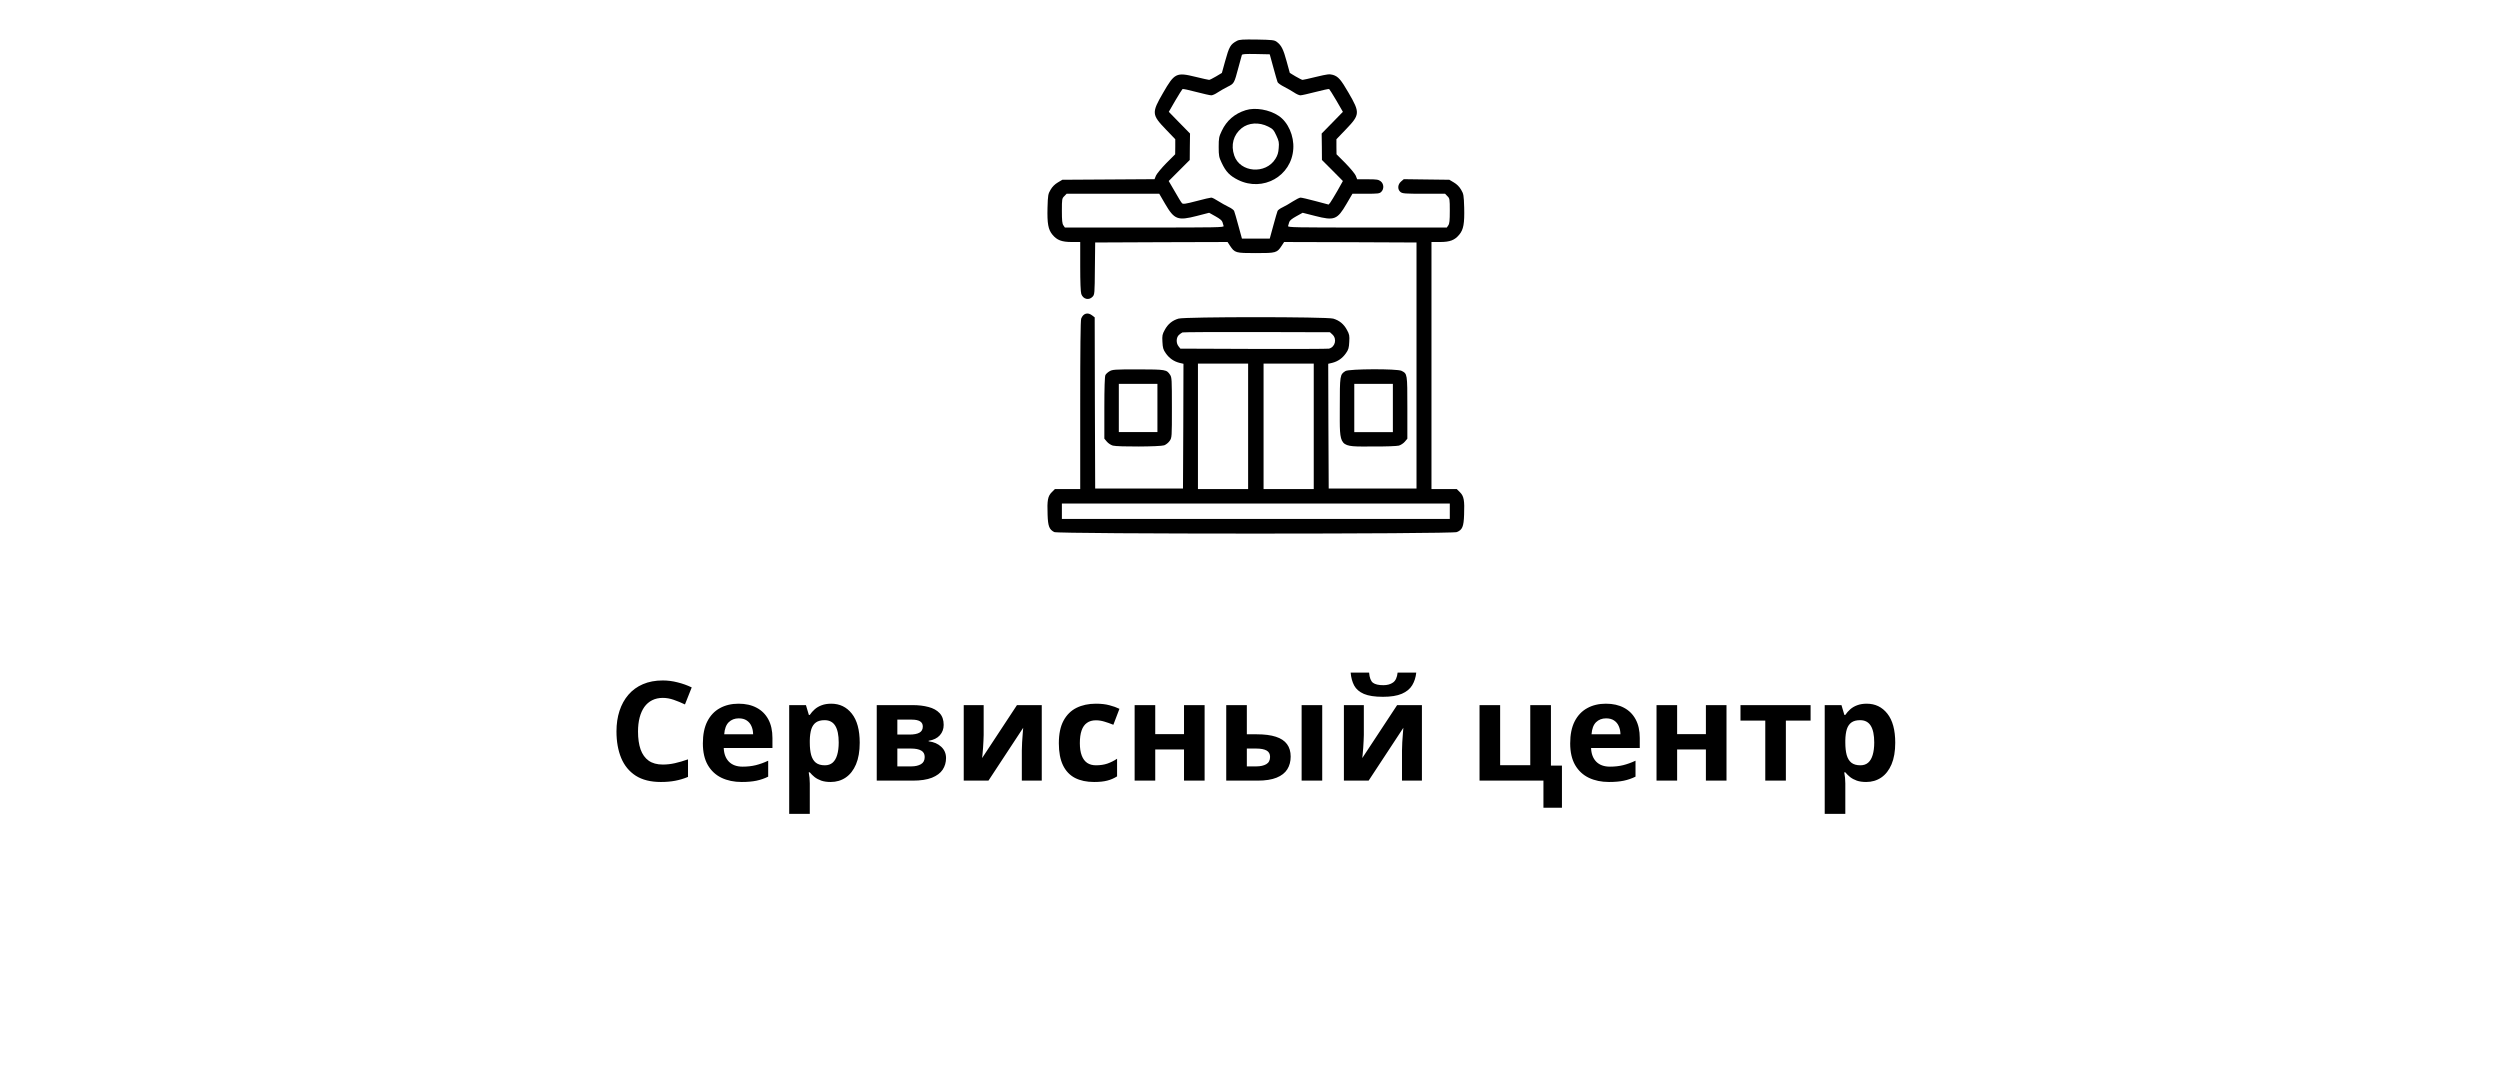 <svg width="253" height="108" viewBox="0 0 253 108" fill="none" xmlns="http://www.w3.org/2000/svg">
<g clip-path="url(#clip0_1736_751)" filter="url(#filter0_d_1736_751)">
<rect width="245" height="100" transform="translate(4)" fill="white"/>
<path d="M67.076 66.626C66.671 66.626 66.311 66.706 65.996 66.865C65.686 67.02 65.424 67.246 65.21 67.542C65 67.838 64.841 68.196 64.731 68.615C64.622 69.034 64.567 69.506 64.567 70.03C64.567 70.737 64.654 71.341 64.827 71.842C65.005 72.338 65.278 72.719 65.647 72.983C66.017 73.243 66.493 73.373 67.076 73.373C67.482 73.373 67.887 73.328 68.293 73.236C68.703 73.145 69.147 73.015 69.626 72.847V74.624C69.184 74.806 68.749 74.936 68.32 75.014C67.892 75.096 67.411 75.137 66.878 75.137C65.848 75.137 65 74.925 64.335 74.501C63.674 74.073 63.184 73.476 62.865 72.71C62.546 71.94 62.387 71.042 62.387 70.017C62.387 69.26 62.489 68.567 62.694 67.939C62.899 67.31 63.2 66.765 63.597 66.305C63.993 65.844 64.483 65.489 65.066 65.238C65.65 64.988 66.32 64.862 67.076 64.862C67.573 64.862 68.07 64.926 68.566 65.054C69.068 65.177 69.546 65.348 70.002 65.566L69.318 67.289C68.945 67.111 68.569 66.956 68.19 66.824C67.812 66.692 67.441 66.626 67.076 66.626ZM74.746 67.214C75.453 67.214 76.061 67.351 76.571 67.624C77.082 67.893 77.476 68.285 77.754 68.8C78.032 69.315 78.171 69.944 78.171 70.686V71.698H73.242C73.265 72.286 73.44 72.749 73.769 73.086C74.101 73.419 74.561 73.585 75.149 73.585C75.637 73.585 76.084 73.535 76.489 73.435C76.895 73.334 77.312 73.184 77.74 72.983V74.597C77.362 74.784 76.966 74.92 76.551 75.007C76.141 75.093 75.642 75.137 75.054 75.137C74.288 75.137 73.609 74.995 73.017 74.713C72.429 74.43 71.966 74 71.629 73.421C71.296 72.842 71.13 72.113 71.13 71.233C71.13 70.34 71.28 69.597 71.581 69.005C71.886 68.408 72.31 67.961 72.853 67.665C73.395 67.364 74.026 67.214 74.746 67.214ZM74.76 68.697C74.354 68.697 74.017 68.827 73.748 69.087C73.484 69.347 73.331 69.755 73.29 70.311H76.216C76.211 70.001 76.154 69.725 76.045 69.483C75.94 69.242 75.781 69.05 75.566 68.909C75.357 68.768 75.088 68.697 74.76 68.697ZM84.118 67.214C84.98 67.214 85.674 67.549 86.203 68.219C86.736 68.889 87.003 69.871 87.003 71.165C87.003 72.031 86.878 72.76 86.627 73.353C86.376 73.94 86.03 74.385 85.588 74.686C85.146 74.986 84.638 75.137 84.064 75.137C83.694 75.137 83.378 75.091 83.113 75C82.849 74.904 82.623 74.784 82.436 74.638C82.25 74.487 82.088 74.328 81.951 74.159H81.842C81.878 74.341 81.906 74.528 81.924 74.72C81.942 74.911 81.951 75.098 81.951 75.28V78.363H79.866V67.357H81.561L81.856 68.349H81.951C82.088 68.144 82.254 67.954 82.45 67.781C82.646 67.608 82.881 67.471 83.154 67.371C83.432 67.266 83.754 67.214 84.118 67.214ZM83.448 68.882C83.084 68.882 82.794 68.957 82.58 69.107C82.366 69.258 82.209 69.483 82.108 69.784C82.013 70.085 81.96 70.466 81.951 70.926V71.151C81.951 71.644 81.997 72.061 82.088 72.402C82.184 72.744 82.341 73.004 82.56 73.182C82.783 73.359 83.088 73.448 83.476 73.448C83.795 73.448 84.057 73.359 84.262 73.182C84.467 73.004 84.62 72.744 84.72 72.402C84.825 72.056 84.877 71.634 84.877 71.138C84.877 70.39 84.761 69.828 84.528 69.449C84.296 69.071 83.936 68.882 83.448 68.882ZM95.5 69.36C95.5 69.77 95.37 70.121 95.11 70.413C94.855 70.7 94.477 70.885 93.976 70.967V71.022C94.504 71.085 94.93 71.27 95.254 71.575C95.578 71.876 95.739 72.257 95.739 72.717C95.739 73.154 95.625 73.546 95.397 73.893C95.17 74.234 94.807 74.505 94.311 74.706C93.814 74.902 93.164 75 92.362 75H88.726V67.357H92.362C92.959 67.357 93.495 67.421 93.969 67.549C94.443 67.672 94.816 67.879 95.09 68.171C95.363 68.463 95.5 68.859 95.5 69.36ZM93.579 72.607C93.579 72.307 93.461 72.09 93.224 71.958C92.991 71.821 92.645 71.753 92.185 71.753H90.811V73.558H92.226C92.618 73.558 92.941 73.485 93.196 73.339C93.451 73.193 93.579 72.949 93.579 72.607ZM93.388 69.524C93.388 69.287 93.294 69.112 93.107 68.998C92.921 68.884 92.645 68.827 92.28 68.827H90.811V70.338H92.041C92.483 70.338 92.818 70.274 93.046 70.147C93.274 70.019 93.388 69.811 93.388 69.524ZM99.547 67.357V70.379C99.547 70.534 99.54 70.73 99.526 70.967C99.517 71.199 99.504 71.436 99.485 71.678C99.467 71.919 99.449 72.136 99.431 72.327C99.412 72.519 99.399 72.648 99.39 72.717L102.917 67.357H105.426V75H103.409V71.951C103.409 71.701 103.418 71.425 103.437 71.124C103.455 70.819 103.475 70.532 103.498 70.263C103.521 69.994 103.537 69.791 103.546 69.654L100.032 75H97.53V67.357H99.547ZM110.724 75.137C109.967 75.137 109.322 75 108.789 74.727C108.256 74.449 107.85 74.02 107.572 73.441C107.294 72.863 107.155 72.122 107.155 71.22C107.155 70.285 107.312 69.524 107.627 68.936C107.946 68.344 108.386 67.909 108.946 67.631C109.511 67.353 110.165 67.214 110.908 67.214C111.437 67.214 111.893 67.266 112.275 67.371C112.663 67.471 113 67.592 113.287 67.733L112.672 69.347C112.344 69.215 112.038 69.107 111.756 69.025C111.473 68.939 111.191 68.895 110.908 68.895C110.544 68.895 110.241 68.982 109.999 69.155C109.757 69.324 109.577 69.579 109.459 69.921C109.34 70.263 109.281 70.691 109.281 71.206C109.281 71.712 109.345 72.131 109.473 72.464C109.6 72.796 109.785 73.045 110.026 73.209C110.268 73.368 110.562 73.448 110.908 73.448C111.341 73.448 111.726 73.391 112.063 73.277C112.401 73.159 112.729 72.995 113.048 72.785V74.569C112.729 74.77 112.394 74.913 112.043 75C111.697 75.091 111.257 75.137 110.724 75.137ZM116.91 67.357V70.297H119.822V67.357H121.907V75H119.822V71.849H116.91V75H114.825V67.357H116.91ZM124.095 75V67.357H126.18V70.311H127.185C127.964 70.311 128.606 70.393 129.112 70.557C129.623 70.721 130.001 70.971 130.247 71.309C130.493 71.641 130.616 72.061 130.616 72.566C130.616 73.059 130.502 73.487 130.274 73.852C130.047 74.216 129.687 74.499 129.194 74.699C128.702 74.9 128.057 75 127.26 75H124.095ZM126.18 73.558H127.144C127.549 73.558 127.882 73.485 128.142 73.339C128.401 73.189 128.531 72.94 128.531 72.594C128.531 72.297 128.413 72.083 128.176 71.951C127.939 71.819 127.586 71.753 127.116 71.753H126.18V73.558ZM131.724 75V67.357H133.809V75H131.724ZM138.02 67.357V70.379C138.02 70.534 138.013 70.73 137.999 70.967C137.99 71.199 137.976 71.436 137.958 71.678C137.94 71.919 137.922 72.136 137.903 72.327C137.885 72.519 137.871 72.648 137.862 72.717L141.39 67.357H143.898V75H141.882V71.951C141.882 71.701 141.891 71.425 141.909 71.124C141.927 70.819 141.948 70.532 141.971 70.263C141.993 69.994 142.009 69.791 142.019 69.654L138.505 75H136.003V67.357H138.02ZM143.324 64.069C143.274 64.552 143.137 64.978 142.914 65.348C142.691 65.717 142.342 66.004 141.868 66.209C141.394 66.414 140.756 66.517 139.954 66.517C139.129 66.517 138.487 66.419 138.026 66.223C137.566 66.022 137.238 65.74 137.042 65.375C136.846 65.006 136.728 64.571 136.687 64.069H138.553C138.594 64.584 138.724 64.926 138.942 65.095C139.161 65.259 139.512 65.341 139.995 65.341C140.396 65.341 140.724 65.25 140.979 65.067C141.235 64.885 141.387 64.552 141.438 64.069H143.324ZM158.069 77.741H156.196V75H149.729V67.357H151.814V73.435H154.863V67.357H156.955V73.476H158.069V77.741ZM162.52 67.214C163.226 67.214 163.834 67.351 164.345 67.624C164.855 67.893 165.249 68.285 165.527 68.8C165.805 69.315 165.944 69.944 165.944 70.686V71.698H161.016C161.038 72.286 161.214 72.749 161.542 73.086C161.875 73.419 162.335 73.585 162.923 73.585C163.41 73.585 163.857 73.535 164.263 73.435C164.668 73.334 165.085 73.184 165.514 72.983V74.597C165.135 74.784 164.739 74.92 164.324 75.007C163.914 75.093 163.415 75.137 162.827 75.137C162.062 75.137 161.382 74.995 160.79 74.713C160.202 74.43 159.74 74 159.402 73.421C159.07 72.842 158.903 72.113 158.903 71.233C158.903 70.34 159.054 69.597 159.354 69.005C159.66 68.408 160.084 67.961 160.626 67.665C161.168 67.364 161.799 67.214 162.52 67.214ZM162.533 68.697C162.128 68.697 161.79 68.827 161.521 69.087C161.257 69.347 161.104 69.755 161.063 70.311H163.989C163.985 70.001 163.928 69.725 163.818 69.483C163.714 69.242 163.554 69.05 163.34 68.909C163.13 68.768 162.861 68.697 162.533 68.697ZM169.725 67.357V70.297H172.637V67.357H174.722V75H172.637V71.849H169.725V75H167.64V67.357H169.725ZM183.232 68.923H180.73V75H178.646V68.923H176.137V67.357H183.232V68.923ZM188.913 67.214C189.774 67.214 190.469 67.549 190.998 68.219C191.531 68.889 191.798 69.871 191.798 71.165C191.798 72.031 191.673 72.76 191.422 73.353C191.171 73.94 190.825 74.385 190.383 74.686C189.941 74.986 189.433 75.137 188.858 75.137C188.489 75.137 188.173 75.091 187.908 75C187.644 74.904 187.418 74.784 187.231 74.638C187.045 74.487 186.883 74.328 186.746 74.159H186.637C186.673 74.341 186.701 74.528 186.719 74.72C186.737 74.911 186.746 75.098 186.746 75.28V78.363H184.661V67.357H186.356L186.65 68.349H186.746C186.883 68.144 187.049 67.954 187.245 67.781C187.441 67.608 187.676 67.471 187.949 67.371C188.227 67.266 188.549 67.214 188.913 67.214ZM188.243 68.882C187.879 68.882 187.589 68.957 187.375 69.107C187.161 69.258 187.004 69.483 186.903 69.784C186.808 70.085 186.755 70.466 186.746 70.926V71.151C186.746 71.644 186.792 72.061 186.883 72.402C186.979 72.744 187.136 73.004 187.354 73.182C187.578 73.359 187.883 73.448 188.271 73.448C188.59 73.448 188.852 73.359 189.057 73.182C189.262 73.004 189.414 72.744 189.515 72.402C189.619 72.056 189.672 71.634 189.672 71.138C189.672 70.39 189.556 69.828 189.323 69.449C189.091 69.071 188.731 68.882 188.243 68.882Z" fill="black"/>
<g clip-path="url(#clip1_1736_751)">
<path d="M125.187 0.129C124.513 0.491 124.396 0.696 123.967 2.249L123.654 3.381L123.068 3.733C122.736 3.928 122.424 4.084 122.365 4.084C122.306 4.084 121.681 3.948 120.968 3.772C119.045 3.303 118.859 3.391 117.707 5.393C116.535 7.415 116.545 7.6 117.99 9.104L118.937 10.09V10.852L118.927 11.614L118.029 12.512C117.541 13.01 117.072 13.577 116.984 13.772L116.838 14.133L112.179 14.163L107.511 14.192L107.052 14.465C106.75 14.641 106.496 14.895 106.32 15.198C106.066 15.627 106.047 15.745 106.008 17.014C105.968 18.625 106.076 19.231 106.506 19.748C106.965 20.305 107.443 20.491 108.468 20.491H109.318V22.971C109.318 24.524 109.357 25.559 109.426 25.754C109.611 26.282 110.197 26.428 110.568 26.028C110.773 25.813 110.783 25.715 110.802 23.176L110.832 20.54L117.531 20.51L124.23 20.491L124.465 20.852C124.953 21.594 125.031 21.614 127.092 21.614C129.152 21.614 129.23 21.594 129.718 20.852L129.953 20.491L136.652 20.51L143.351 20.54V32.991V45.442H138.908H134.465L134.435 39.133L134.416 32.815L134.836 32.717C135.402 32.571 135.861 32.248 136.213 31.741C136.467 31.379 136.515 31.204 136.545 30.598C136.584 29.963 136.554 29.827 136.31 29.387C135.998 28.801 135.549 28.43 134.924 28.245C134.269 28.049 119.914 28.049 119.26 28.245C118.635 28.43 118.185 28.801 117.873 29.387C117.629 29.827 117.599 29.963 117.638 30.598C117.668 31.204 117.717 31.379 117.97 31.741C118.322 32.248 118.781 32.571 119.347 32.717L119.767 32.815L119.748 39.133L119.718 45.442H115.275H110.832L110.802 36.78L110.783 28.118L110.529 27.922C110.08 27.571 109.621 27.707 109.416 28.245C109.347 28.42 109.318 31.36 109.318 37.004V45.491H108.039H106.76L106.437 45.813C106.037 46.213 105.959 46.633 106.017 48.098C106.056 49.26 106.183 49.583 106.691 49.846C107.092 50.051 146.945 50.051 147.433 49.846C147.99 49.622 148.127 49.29 148.166 48.098C148.224 46.633 148.146 46.213 147.746 45.813L147.424 45.491H146.144H144.865V32.991V20.491H145.724C146.74 20.491 147.218 20.305 147.677 19.748C148.107 19.231 148.215 18.625 148.176 17.014C148.136 15.745 148.117 15.627 147.863 15.198C147.687 14.895 147.433 14.641 147.131 14.465L146.672 14.192L144.367 14.163L142.062 14.133L141.789 14.368C141.437 14.67 141.408 15.168 141.73 15.432C141.935 15.588 142.16 15.608 144.103 15.608H146.242L146.476 15.852C146.711 16.077 146.72 16.145 146.72 17.336C146.72 18.313 146.691 18.635 146.564 18.811L146.418 19.026H138.351C131.017 19.026 130.295 19.016 130.353 18.87C130.383 18.782 130.441 18.606 130.47 18.479C130.51 18.323 130.734 18.137 131.174 17.893L131.828 17.532L133.097 17.854C135.031 18.352 135.334 18.235 136.261 16.643L136.867 15.608H138.224C139.465 15.608 139.611 15.588 139.787 15.413C140.08 15.12 140.051 14.602 139.728 14.348C139.504 14.172 139.328 14.143 138.41 14.143H137.345L137.199 13.772C137.111 13.577 136.642 13.01 136.154 12.512L135.256 11.614L135.246 10.852V10.09L136.193 9.104C137.638 7.6 137.648 7.415 136.476 5.393C135.695 4.045 135.431 3.743 134.894 3.577C134.533 3.479 134.357 3.499 133.215 3.772C132.502 3.948 131.877 4.084 131.818 4.084C131.76 4.084 131.447 3.928 131.115 3.733L130.529 3.381L130.207 2.209C129.875 0.979 129.67 0.579 129.211 0.237C128.957 0.051 128.781 0.032 127.209 0.002C125.773 -0.017 125.431 0.002 125.187 0.129ZM128.859 2.815C129.054 3.538 129.25 4.211 129.289 4.309C129.328 4.407 129.631 4.622 129.963 4.788C130.285 4.954 130.744 5.217 130.968 5.364C131.193 5.52 131.476 5.647 131.603 5.647C131.73 5.647 132.414 5.491 133.136 5.305C133.849 5.12 134.474 4.983 134.513 5.012C134.552 5.042 134.885 5.569 135.246 6.184L135.9 7.317L134.826 8.42L133.752 9.514L133.771 10.852L133.781 12.19L134.845 13.254L135.9 14.319L135.343 15.315C135.031 15.852 134.709 16.389 134.621 16.506L134.455 16.702L133.127 16.35C132.404 16.155 131.72 15.998 131.613 15.998C131.515 15.998 131.164 16.174 130.842 16.379C130.519 16.594 130.051 16.858 129.806 16.975C129.552 17.092 129.328 17.258 129.289 17.346C129.25 17.434 129.054 18.108 128.859 18.831L128.498 20.149H127.092H125.685L125.324 18.831C125.129 18.108 124.933 17.434 124.894 17.346C124.855 17.248 124.601 17.063 124.328 16.936C124.045 16.799 123.576 16.536 123.283 16.35C122.99 16.155 122.677 15.998 122.58 15.998C122.482 15.998 121.808 16.155 121.076 16.35C119.963 16.643 119.718 16.672 119.621 16.565C119.543 16.497 119.22 15.96 118.888 15.373L118.273 14.319L119.338 13.254L120.402 12.19L120.412 10.852L120.431 9.514L119.357 8.42L118.283 7.317L118.937 6.184C119.299 5.569 119.631 5.042 119.67 5.012C119.718 4.983 120.343 5.11 121.056 5.305C121.769 5.491 122.453 5.647 122.58 5.647C122.707 5.647 122.99 5.52 123.215 5.364C123.439 5.217 123.888 4.954 124.22 4.788C124.904 4.446 124.894 4.465 125.334 2.815C125.5 2.2 125.656 1.633 125.676 1.565C125.715 1.467 126.047 1.448 127.111 1.467L128.498 1.497L128.859 2.815ZM117.912 16.633C118.84 18.225 119.181 18.352 121.115 17.854L122.365 17.532L123.01 17.893C123.449 18.137 123.674 18.323 123.713 18.479C123.742 18.606 123.801 18.782 123.83 18.87C123.888 19.016 123.166 19.026 115.832 19.026H107.765L107.619 18.811C107.492 18.635 107.463 18.313 107.463 17.336C107.463 16.145 107.472 16.077 107.707 15.852L107.941 15.608H112.629H117.316L117.912 16.633ZM134.845 29.856C135.324 30.305 135.119 31.125 134.494 31.282C134.367 31.311 130.939 31.321 126.867 31.311L119.455 31.282L119.269 31.047C119.006 30.725 119.025 30.149 119.308 29.895C119.426 29.788 119.592 29.67 119.67 29.641C119.748 29.612 123.146 29.592 127.209 29.602L134.592 29.622L134.845 29.856ZM126.31 39.143V45.491H123.771H121.232V39.143V32.795H123.771H126.31V39.143ZM132.951 39.143V45.491H130.412H127.873V39.143V32.795H130.412H132.951V39.143ZM146.72 47.737V48.518H127.092H107.463V47.737V46.956H127.092H146.72V47.737Z" fill="black"/>
<path d="M126.066 7.15C124.943 7.501 124.133 8.204 123.645 9.239C123.361 9.835 123.332 9.972 123.332 10.87C123.332 11.759 123.361 11.905 123.635 12.482C124.055 13.38 124.455 13.79 125.295 14.21C127.814 15.45 130.705 13.829 130.881 11.066C130.969 9.747 130.354 8.361 129.406 7.726C128.469 7.091 127.023 6.847 126.066 7.15ZM128.342 8.81C128.811 9.044 128.898 9.142 129.162 9.708C129.426 10.275 129.455 10.421 129.406 10.978C129.377 11.447 129.289 11.73 129.074 12.072C128.088 13.673 125.49 13.468 124.904 11.739C124.543 10.675 124.816 9.65 125.646 8.976C126.35 8.409 127.414 8.341 128.342 8.81Z" fill="black"/>
<path d="M112.277 33.576C112.111 33.673 111.916 33.849 111.867 33.956C111.799 34.083 111.76 35.255 111.76 37.277V40.392L112.014 40.695C112.15 40.861 112.424 41.037 112.619 41.095C113.137 41.232 117.385 41.212 117.814 41.066C118 40.998 118.244 40.802 118.371 40.617C118.596 40.285 118.596 40.246 118.596 37.248C118.596 34.406 118.586 34.191 118.41 33.927C118.059 33.4 117.98 33.39 115.178 33.38C112.785 33.38 112.57 33.4 112.277 33.576ZM117.131 37.287V39.728H115.178H113.225V37.287V34.845H115.178H117.131V37.287Z" fill="black"/>
<path d="M136.164 33.548C135.598 33.9 135.588 33.968 135.588 37.269C135.588 41.419 135.383 41.185 138.957 41.185C140.207 41.195 141.36 41.146 141.565 41.097C141.76 41.039 142.033 40.863 142.17 40.697L142.424 40.394V37.249C142.424 33.812 142.424 33.832 141.838 33.529C141.399 33.304 136.526 33.324 136.164 33.548ZM140.959 37.289V39.73H139.006H137.053V37.289V34.847H139.006H140.959V37.289Z" fill="black"/>
</g>
</g>
<defs>
<filter id="filter0_d_1736_751" x="0" y="0" width="253" height="108" filterUnits="userSpaceOnUse" color-interpolation-filters="sRGB">
<feFlood flood-opacity="0" result="BackgroundImageFix"/>
<feColorMatrix in="SourceAlpha" type="matrix" values="0 0 0 0 0 0 0 0 0 0 0 0 0 0 0 0 0 0 127 0" result="hardAlpha"/>
<feOffset dy="4"/>
<feGaussianBlur stdDeviation="2"/>
<feComposite in2="hardAlpha" operator="out"/>
<feColorMatrix type="matrix" values="0 0 0 0 0 0 0 0 0 0 0 0 0 0 0 0 0 0 0.25 0"/>
<feBlend mode="normal" in2="BackgroundImageFix" result="effect1_dropShadow_1736_751"/>
<feBlend mode="normal" in="SourceGraphic" in2="effect1_dropShadow_1736_751" result="shape"/>
</filter>
<clipPath id="clip0_1736_751">
<rect width="245" height="100" fill="white" transform="translate(4)"/>
</clipPath>
<clipPath id="clip1_1736_751">
<rect width="50" height="50" fill="white" transform="translate(102)"/>
</clipPath>
</defs>
</svg>
